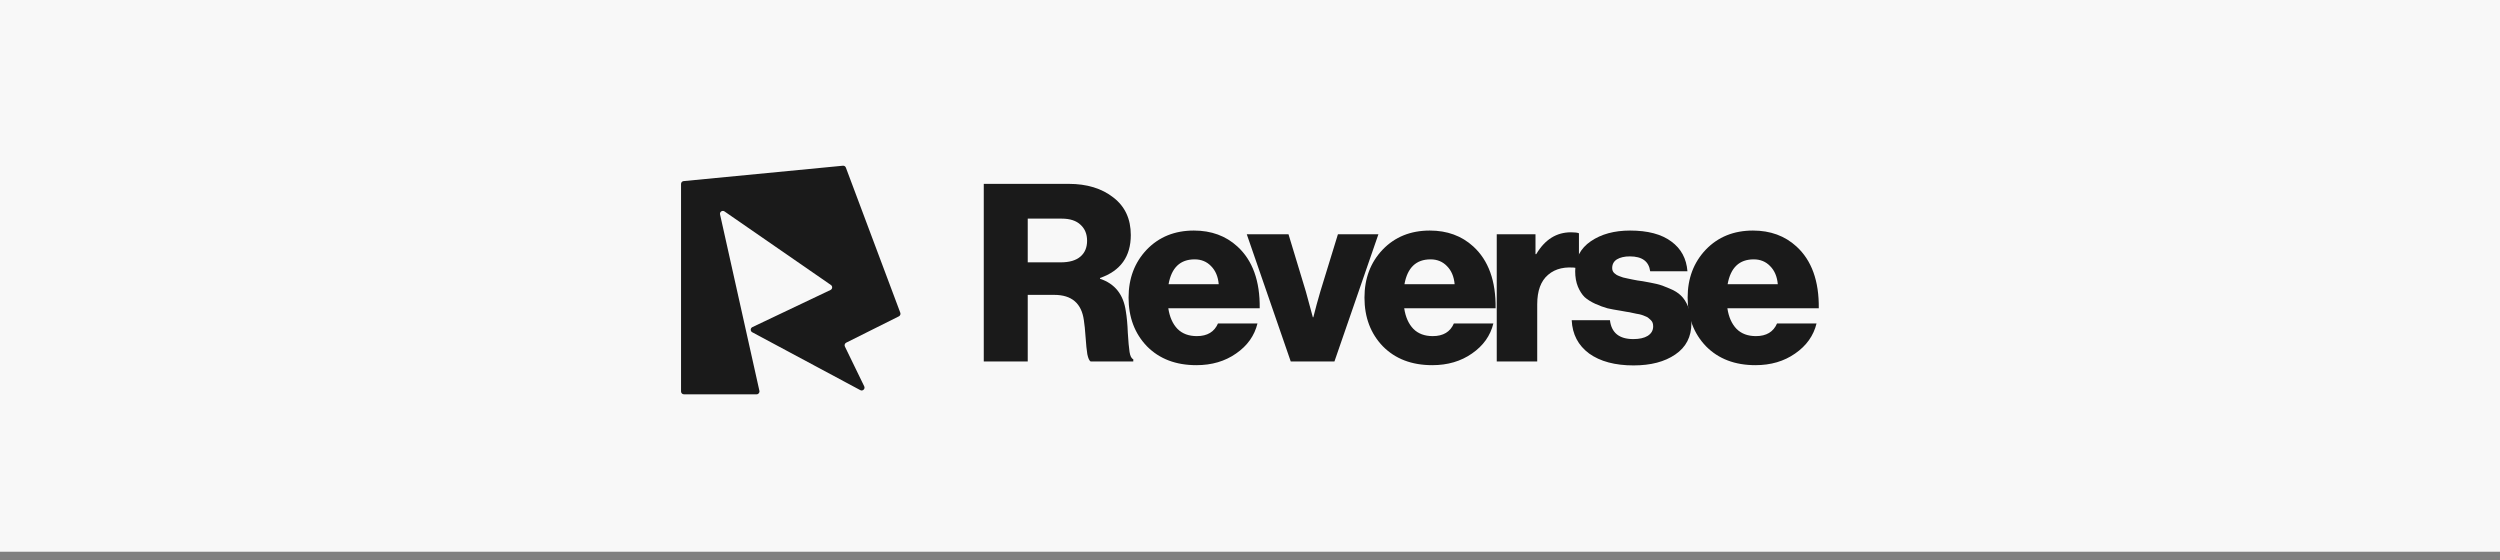 <svg width="290" height="65" viewBox="0 0 290 65" fill="none" xmlns="http://www.w3.org/2000/svg">
<rect x="0" y="0" width="290" height="65" fill="#808080" stroke="none"/>
<path d="M0 0H290V64H0V0Z" fill="#F8F8F8"/>
<path d="M114.117 41.927V21.328H123.97C126.083 21.328 127.812 21.856 129.156 22.913C130.501 23.95 131.173 25.4 131.173 27.263C131.173 29.76 129.982 31.421 127.601 32.247V32.334C129.329 32.91 130.328 34.168 130.597 36.108C130.712 36.78 130.789 37.615 130.827 38.614C130.885 39.594 130.952 40.333 131.029 40.833C131.106 41.313 131.25 41.591 131.461 41.668V41.927H126.506C126.352 41.831 126.227 41.553 126.131 41.092C126.054 40.631 125.987 39.978 125.93 39.133C125.872 38.288 125.805 37.625 125.728 37.145C125.459 35.186 124.316 34.206 122.299 34.206H119.217V41.927H114.117ZM119.217 30.432H123.048C124.047 30.432 124.806 30.211 125.324 29.769C125.843 29.328 126.102 28.713 126.102 27.925C126.102 27.157 125.853 26.543 125.353 26.082C124.854 25.601 124.124 25.361 123.164 25.361H119.217V30.432Z" fill="#1A1A1A"/>
<path d="M138.779 42.36C136.398 42.36 134.487 41.63 133.046 40.17C131.625 38.691 130.914 36.809 130.914 34.523C130.914 32.295 131.615 30.442 133.017 28.963C134.439 27.484 136.263 26.744 138.491 26.744C140.508 26.744 142.189 27.359 143.533 28.588C145.3 30.201 146.165 32.593 146.126 35.762H135.524C135.678 36.78 136.033 37.577 136.59 38.153C137.147 38.71 137.896 38.989 138.837 38.989C140.047 38.989 140.863 38.499 141.286 37.519H145.867C145.521 38.941 144.695 40.103 143.389 41.005C142.102 41.908 140.566 42.36 138.779 42.36ZM135.553 32.967H141.372C141.296 32.084 140.998 31.383 140.479 30.864C139.98 30.346 139.346 30.086 138.578 30.086C136.907 30.086 135.898 31.047 135.553 32.967Z" fill="#1A1A1A"/>
<path d="M149.725 41.927L144.626 27.176H149.466L151.483 33.832L152.289 36.799H152.347C152.597 35.8 152.866 34.811 153.154 33.832L155.199 27.176H159.895L154.796 41.927H149.725Z" fill="#1A1A1A"/>
<path d="M166.144 42.36C163.762 42.36 161.851 41.63 160.411 40.17C158.989 38.691 158.279 36.809 158.279 34.523C158.279 32.295 158.98 30.442 160.382 28.963C161.803 27.484 163.628 26.744 165.856 26.744C167.872 26.744 169.553 27.359 170.898 28.588C172.665 30.201 173.529 32.593 173.49 35.762H162.888C163.042 36.78 163.397 37.577 163.954 38.153C164.511 38.71 165.26 38.989 166.201 38.989C167.411 38.989 168.228 38.499 168.65 37.519H173.231C172.885 38.941 172.06 40.103 170.753 41.005C169.467 41.908 167.93 42.36 166.144 42.36ZM162.917 32.967H168.737C168.66 32.084 168.362 31.383 167.844 30.864C167.344 30.346 166.71 30.086 165.942 30.086C164.271 30.086 163.263 31.047 162.917 32.967Z" fill="#1A1A1A"/>
<path d="M173.622 41.927V27.176H178.117V29.481H178.203C179.202 27.791 180.546 26.946 182.237 26.946C182.678 26.946 182.986 26.984 183.158 27.061V31.095H183.043C181.583 30.883 180.431 31.143 179.586 31.872C178.741 32.583 178.318 33.726 178.318 35.301V41.927H173.622Z" fill="#1A1A1A"/>
<path d="M189.491 42.388C187.34 42.388 185.621 41.927 184.334 41.005C183.067 40.064 182.394 38.778 182.318 37.145H186.754C186.927 38.605 187.83 39.334 189.463 39.334C190.173 39.334 190.73 39.21 191.134 38.96C191.556 38.691 191.767 38.326 191.767 37.865C191.767 37.712 191.748 37.577 191.71 37.462C191.671 37.346 191.604 37.241 191.508 37.145C191.412 37.049 191.316 36.962 191.22 36.886C191.143 36.809 191.018 36.742 190.845 36.684C190.673 36.607 190.519 36.549 190.384 36.511C190.269 36.473 190.087 36.434 189.837 36.396C189.607 36.338 189.424 36.3 189.29 36.281C189.155 36.242 188.944 36.204 188.656 36.165C188.368 36.108 188.156 36.069 188.022 36.05C187.407 35.954 186.889 35.858 186.466 35.762C186.044 35.647 185.573 35.474 185.055 35.243C184.555 35.013 184.142 34.754 183.816 34.465C183.508 34.158 183.249 33.755 183.038 33.255C182.827 32.737 182.721 32.141 182.721 31.469C182.721 29.971 183.326 28.809 184.536 27.983C185.746 27.157 187.263 26.744 189.088 26.744C191.143 26.744 192.737 27.167 193.871 28.012C195.004 28.838 195.628 29.99 195.743 31.469H191.422C191.268 30.317 190.481 29.741 189.059 29.741C188.445 29.741 187.945 29.856 187.561 30.086C187.196 30.317 187.014 30.653 187.014 31.095C187.014 31.21 187.033 31.316 187.071 31.412C187.11 31.508 187.167 31.594 187.244 31.671C187.34 31.748 187.427 31.815 187.503 31.872C187.599 31.93 187.724 31.988 187.878 32.045C188.032 32.103 188.166 32.151 188.281 32.189C188.416 32.228 188.589 32.266 188.8 32.305C189.03 32.343 189.213 32.382 189.347 32.42C189.501 32.439 189.703 32.478 189.952 32.535C190.202 32.574 190.404 32.602 190.557 32.622C191.21 32.737 191.748 32.843 192.171 32.938C192.593 33.035 193.083 33.207 193.64 33.457C194.216 33.688 194.668 33.966 194.994 34.293C195.321 34.6 195.599 35.032 195.83 35.589C196.079 36.127 196.204 36.761 196.204 37.491C196.204 39.066 195.58 40.276 194.332 41.121C193.102 41.966 191.489 42.388 189.491 42.388Z" fill="#1A1A1A"/>
<path d="M203.631 42.36C201.25 42.36 199.338 41.63 197.898 40.17C196.477 38.691 195.766 36.809 195.766 34.523C195.766 32.295 196.467 30.442 197.869 28.963C199.29 27.484 201.115 26.744 203.343 26.744C205.36 26.744 207.04 27.359 208.385 28.588C210.152 30.201 211.016 32.593 210.978 35.762H200.376C200.529 36.78 200.885 37.577 201.442 38.153C201.999 38.71 202.748 38.989 203.689 38.989C204.899 38.989 205.715 38.499 206.138 37.519H210.719C210.373 38.941 209.547 40.103 208.241 41.005C206.954 41.908 205.417 42.36 203.631 42.36ZM200.404 32.967H206.224C206.147 32.084 205.85 31.383 205.331 30.864C204.832 30.346 204.198 30.086 203.43 30.086C201.759 30.086 200.75 31.047 200.404 32.967Z" fill="#1A1A1A"/>
<path d="M87.765 45.741H79.334C79.15 45.741 79 45.592 79 45.408V21.339C79 21.167 79.131 21.023 79.302 21.007L97.775 19.224C97.926 19.209 98.067 19.298 98.12 19.439L104.435 36.279C104.495 36.439 104.424 36.618 104.272 36.695L98.158 39.751C97.995 39.833 97.927 40.031 98.007 40.196L100.251 44.815C100.392 45.106 100.078 45.408 99.793 45.255L87.261 38.542C87.02 38.412 87.028 38.063 87.276 37.946L96.34 33.636C96.572 33.526 96.598 33.206 96.387 33.06L84.042 24.525C83.792 24.353 83.46 24.576 83.526 24.873L88.091 45.335C88.137 45.544 87.978 45.741 87.765 45.741Z" fill="#1A1A1A"/>
</svg>
